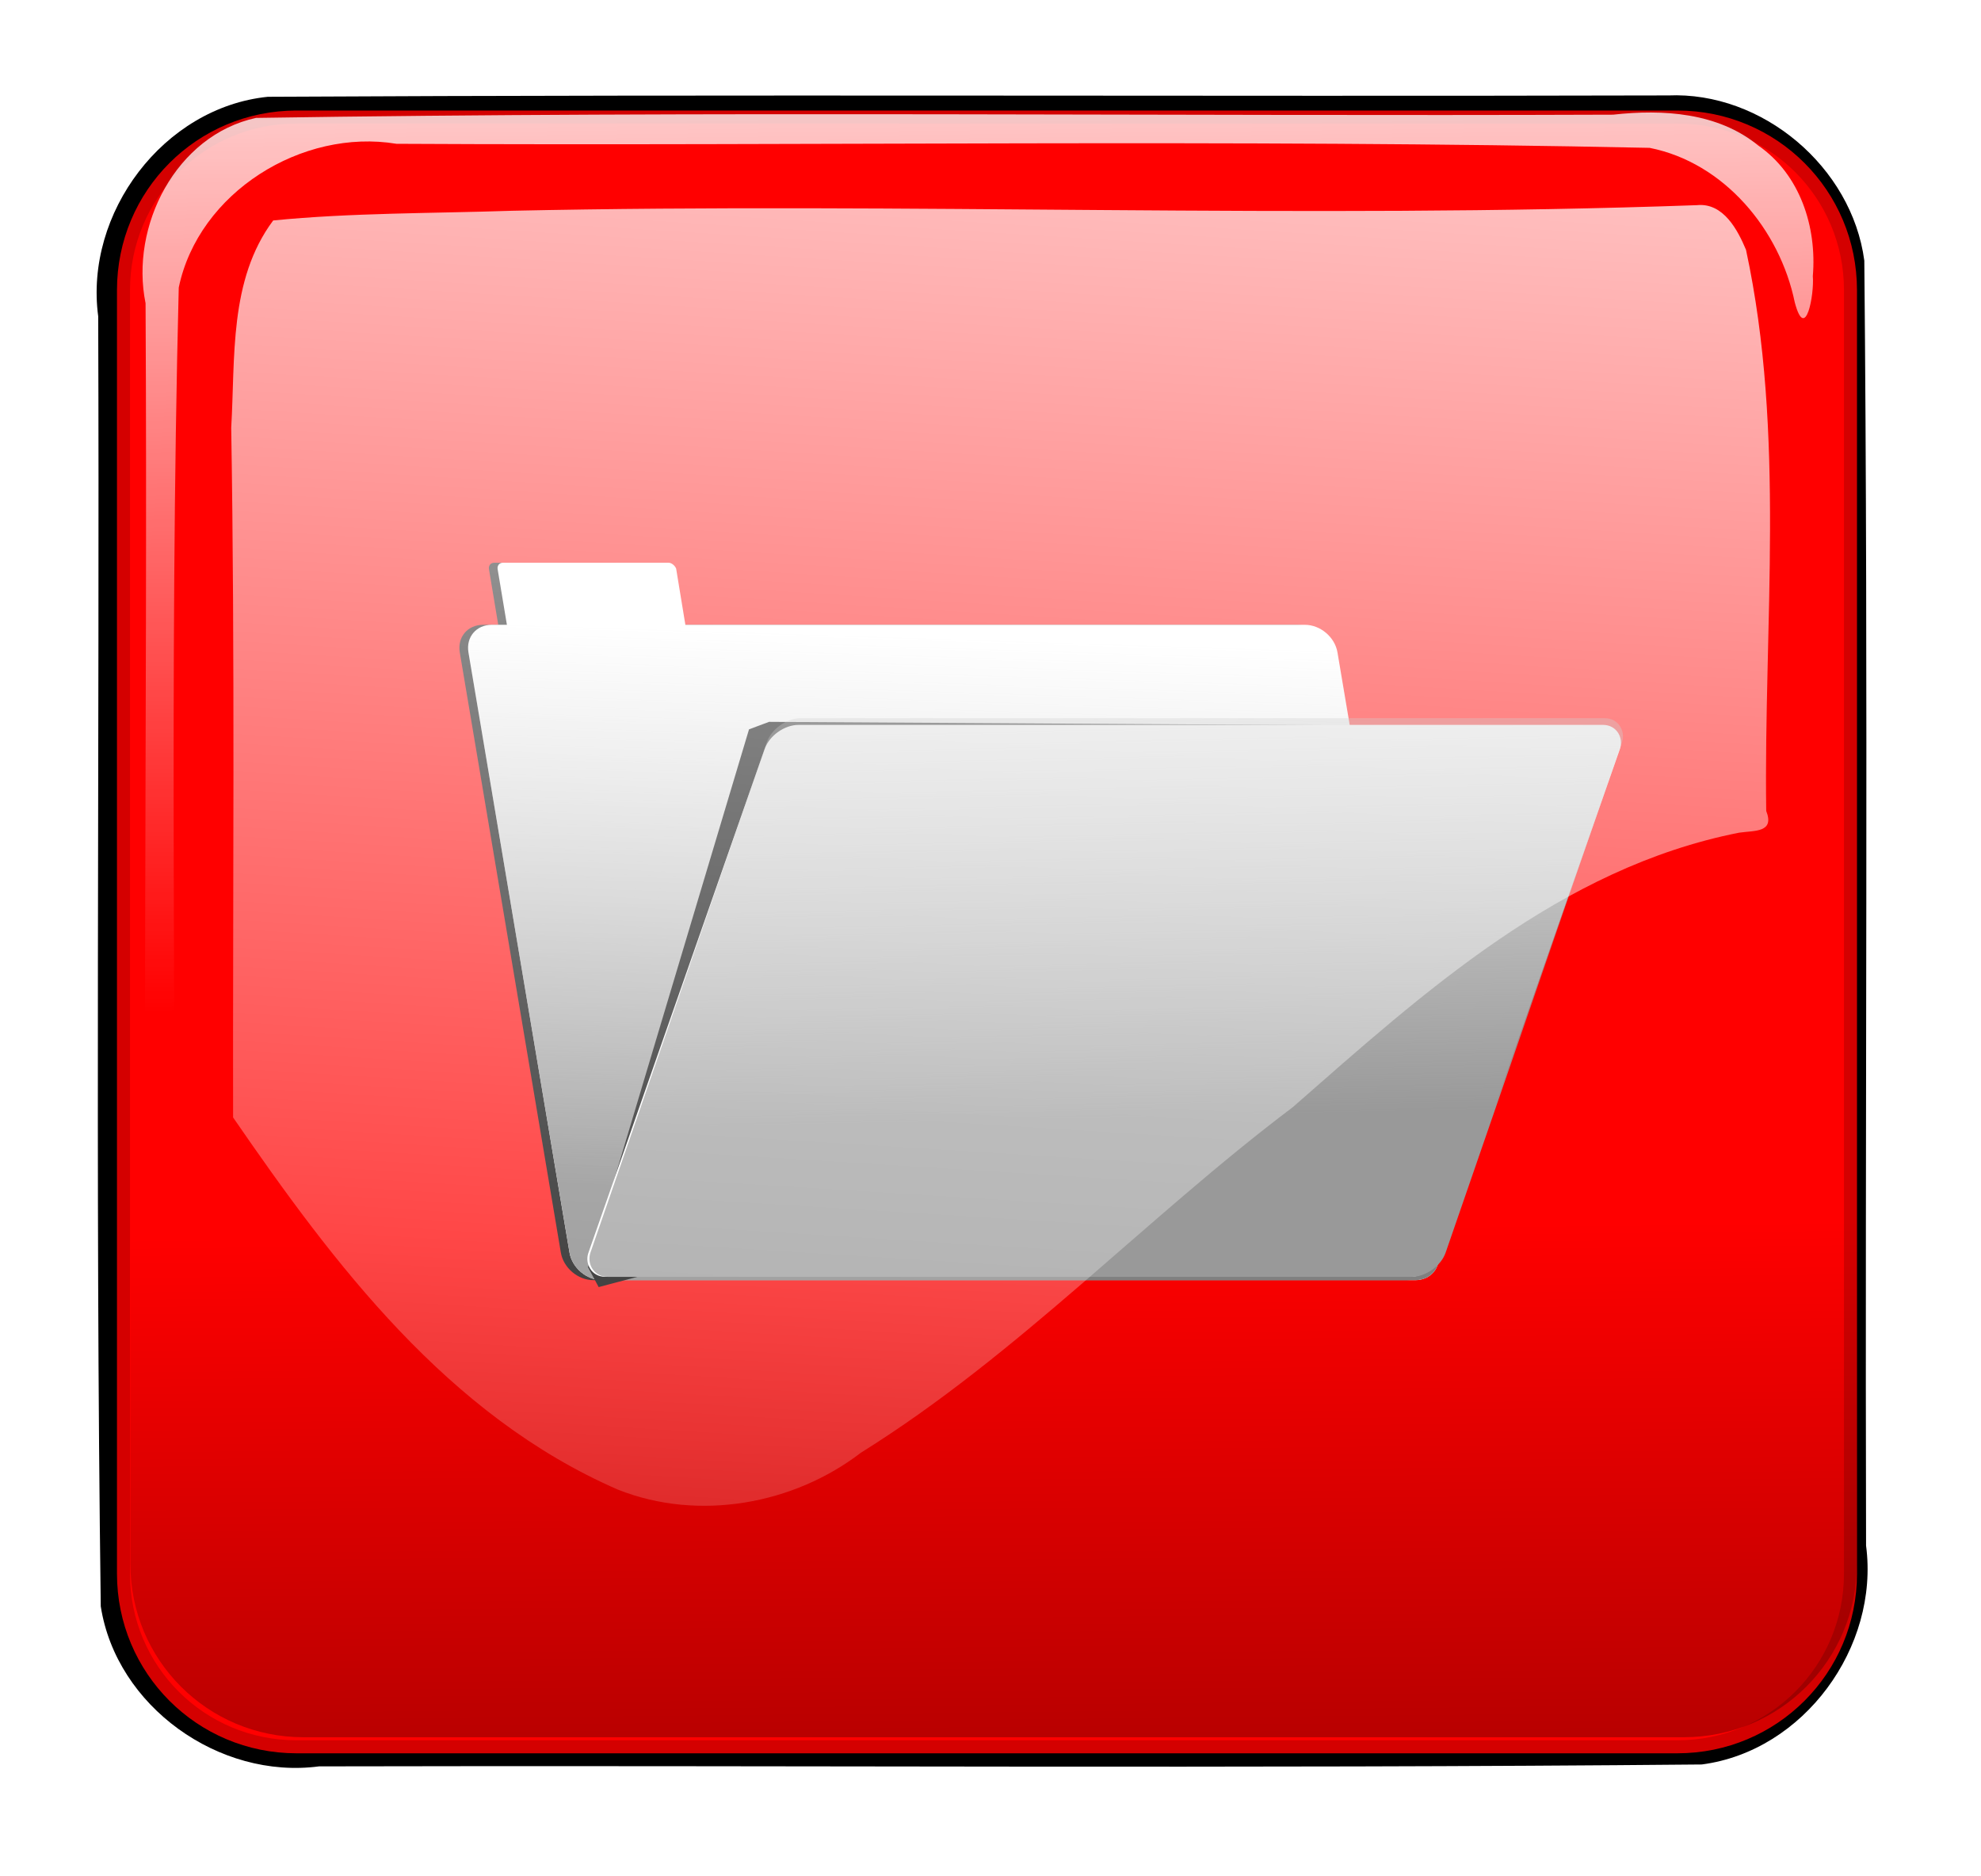 <svg xmlns="http://www.w3.org/2000/svg" viewBox="0 0 701.81 664.45"><defs><linearGradient id="b" y2="4696.8" gradientUnits="userSpaceOnUse" x2="1475.8" gradientTransform="translate(548.92 1954.9)" y1="5124.3" x1="1480.3"><stop offset="0"/><stop offset="1" stop-opacity="0"/></linearGradient><linearGradient id="d" y2="4602.6" gradientUnits="userSpaceOnUse" x2="1469.1" y1="4807.4" x1="1471.4"><stop offset="0" stop-color="#fff"/><stop offset="1" stop-color="#fff" stop-opacity="0"/></linearGradient><linearGradient id="f" y2="5813.9" gradientUnits="userSpaceOnUse" x2="-658.57" gradientTransform="matrix(1 0 .166 .986 -446.21 -81.129)" y1="5945.4" x1="-662.91"><stop offset="0" stop-color="gray"/><stop offset="1" stop-color="gray" stop-opacity="0"/></linearGradient><linearGradient id="h" y2="6048.1" gradientUnits="userSpaceOnUse" x2="2387.7" gradientTransform="matrix(1 0 0 1.011 -499.11 -161.93)" y1="6193" x1="2391.1"><stop offset="0" stop-color="#999"/><stop offset="1" stop-color="#999" stop-opacity="0"/></linearGradient><linearGradient id="i" y2="5150.9" gradientUnits="userSpaceOnUse" x2="1492.1" gradientTransform="matrix(1.042 0 0 2.265 487.58 -4854)" y1="4909.8" x1="1499"><stop offset="0" stop-color="#fff"/><stop offset="1" stop-color="#fff" stop-opacity="0"/></linearGradient><filter id="a" color-interpolation-filters="sRGB"><feGaussianBlur stdDeviation="3.971"/></filter><filter id="c" color-interpolation-filters="sRGB"><feGaussianBlur stdDeviation="3.745"/></filter><filter id="e" color-interpolation-filters="sRGB"><feGaussianBlur stdDeviation="1.947"/></filter><filter id="g" color-interpolation-filters="sRGB"><feGaussianBlur stdDeviation="2.386"/></filter></defs><path d="M2199.3 6390.1c-107.63.27-215.28-.275-322.91.313-24.048 2.451-42.319 26.789-39.122 50.625.348 99.15-.724 198.35.59 297.47 3.588 23.083 27.31 39.96 50.344 36.906 106.3-.264 212.65.553 318.91-.437 23.556-3.074 40.992-27.078 37.904-50.47-.258-98.767.544-197.56-.404-296.31-2.856-21.557-23.496-39.064-45.313-38.093z" filter="url(#a)" transform="translate(-2787.252 -9781.392) scale(1.536)"/><path d="M105.056 41.452h489.206c33.966 0 61.31 27.346 61.31 61.311v454.635c0 33.966-27.344 61.311-61.31 61.311H105.056c-33.966 0-61.311-27.345-61.311-61.31V102.762c0-33.965 27.345-61.31 61.31-61.31z" stroke="#d40000" stroke-width="4.609" fill="red"/><path d="M1884.6 6393h318.39c22.106 0 39.903 17.797 39.903 39.903v295.89c0 22.106-17.797 39.903-39.903 39.903H1884.6c-22.106 0-39.903-17.797-39.903-39.903v-295.89c0-22.106 17.797-39.903 39.903-39.903z" fill="url(#b)" transform="translate(-2787.252 -9781.392) scale(1.536)"/><path d="M1655.5 4444.8c-4.793.56-1.703 5.563 1.719 5.688 18.515 7.877 28.75 29.127 25.71 48.75-.538 89.325 1.238 178.71-1.023 268-4.562 21.943-28.442 36.765-50.22 33.152-96.338-.517-192.72 1.112-289.03-.934-17.223-3.414-30.037-18.915-33.473-35.615-2.5-9.455-4.537 1.954-4.167 6.022-.962 11.387 2.952 23.44 12.578 30.125 9.322 7.633 21.992 8.398 33.5 7.118 104.33-.393 208.7.892 313-.743 18.474-4.038 29.092-24.974 25.465-42.75-.542-97.886 1.11-195.85-.902-293.69-3.579-14.574-18.078-25.681-33.156-25.125zm-322.56.438c-19.294 2.37-31.84 23.647-28.092 42.124.544 10.15-1.013 20.747.873 30.61 1.742 6.678 4.578-3.647 3.875-6.64.42-15.715-2.918-33.724 7.906-46.813 6.256-9.211 16.71-13.42 26.187-18.438-3.582-.394-7.13-1.115-10.75-.843z" transform="rotate(180 1323.367 3712.167) scale(1.536)" opacity=".88" filter="url(#c)" fill="url(#d)"/><g transform="translate(532.049 -8456.637) scale(1.536)"><path d="M-234.96 5649.7h3.49l-2.138-12.825c-.13-.7.284-1.516 1.292-1.492h37.963c.942-.07 1.692.799 1.912 1.343l2.132 12.974h142.88c3.575 0 6.93 2.838 7.524 6.363l23.31 138.4c.593 3.525-1.807 6.363-5.382 6.363h-187.53c-3.575 0-6.93-2.838-7.524-6.363l-23.31-138.4c-.593-3.525 1.807-6.363 5.382-6.363z" filter="url(#e)"/><path d="M-232.96 5649.7h3.49l-2.138-12.825c-.13-.7.284-1.516 1.292-1.492h37.963c.942-.07 1.692.799 1.912 1.343l2.132 12.974h142.88c3.575 0 6.93 2.838 7.524 6.363l23.31 138.4c.593 3.525-1.807 6.363-5.382 6.363h-187.53c-3.575 0-6.93-2.838-7.524-6.363l-23.31-138.4c-.593-3.525 1.807-6.363 5.382-6.363z" fill="#fff"/><path d="M-232.96 5649.7h3.49l-2.138-12.825c-.13-.7.284-1.516 1.292-1.492h37.963c.942-.07 1.692.799 1.912 1.343l2.132 12.974h142.88c3.575 0 6.93 2.838 7.524 6.363l23.31 138.4c.593 3.525-1.807 6.363-5.382 6.363h-187.53c-3.575 0-6.93-2.838-7.524-6.363l-23.31-138.4c-.593-3.525 1.807-6.363 5.382-6.363z" fill="url(#f)"/><path d="M240.21 5880.3l-2.386-3.977 40.564-120.9 4.772-1.59 146.35.795-34.2 89.083z" transform="matrix(.912 0 0 1.022 -427.16 -207.83)" filter="url(#g)" stroke="#000"/><rect transform="skewX(-19.29) scale(1 .944)" ry="5.862" width="197.25" y="6009.3" x="1817.4" height="134.83" fill="#fff"/><rect transform="skewX(-19.069) scale(1 .945)" ry="5.928" width="197.25" y="6001.3" x="1792.8" height="136.33" fill="url(#h)"/></g><path d="M2206.1 6415.4c-90.991 3.272-182.32-.68-273.44 1.297-18.277.61-37.127.457-55.033 2.234-10.254 13.748-8.72 31.704-9.683 47.812.88 53.008.358 106.02.435 159.03 23.225 33.736 49.5 68.766 88.801 85.844 18.604 7.37 40.492 3.365 55.972-8.512 36.456-22.734 65.502-53.962 99.608-79.673 30.11-26.378 61.744-55.2 102.99-63.326 3.59-.514 8.218.021 6.236-5.02-.587-43.09 4.489-86.878-4.658-129.38-1.9-4.528-5.171-10.851-11.234-10.312z" fill="url(#i)" transform="translate(-2787.252 -9781.392) scale(1.536)"/></svg>